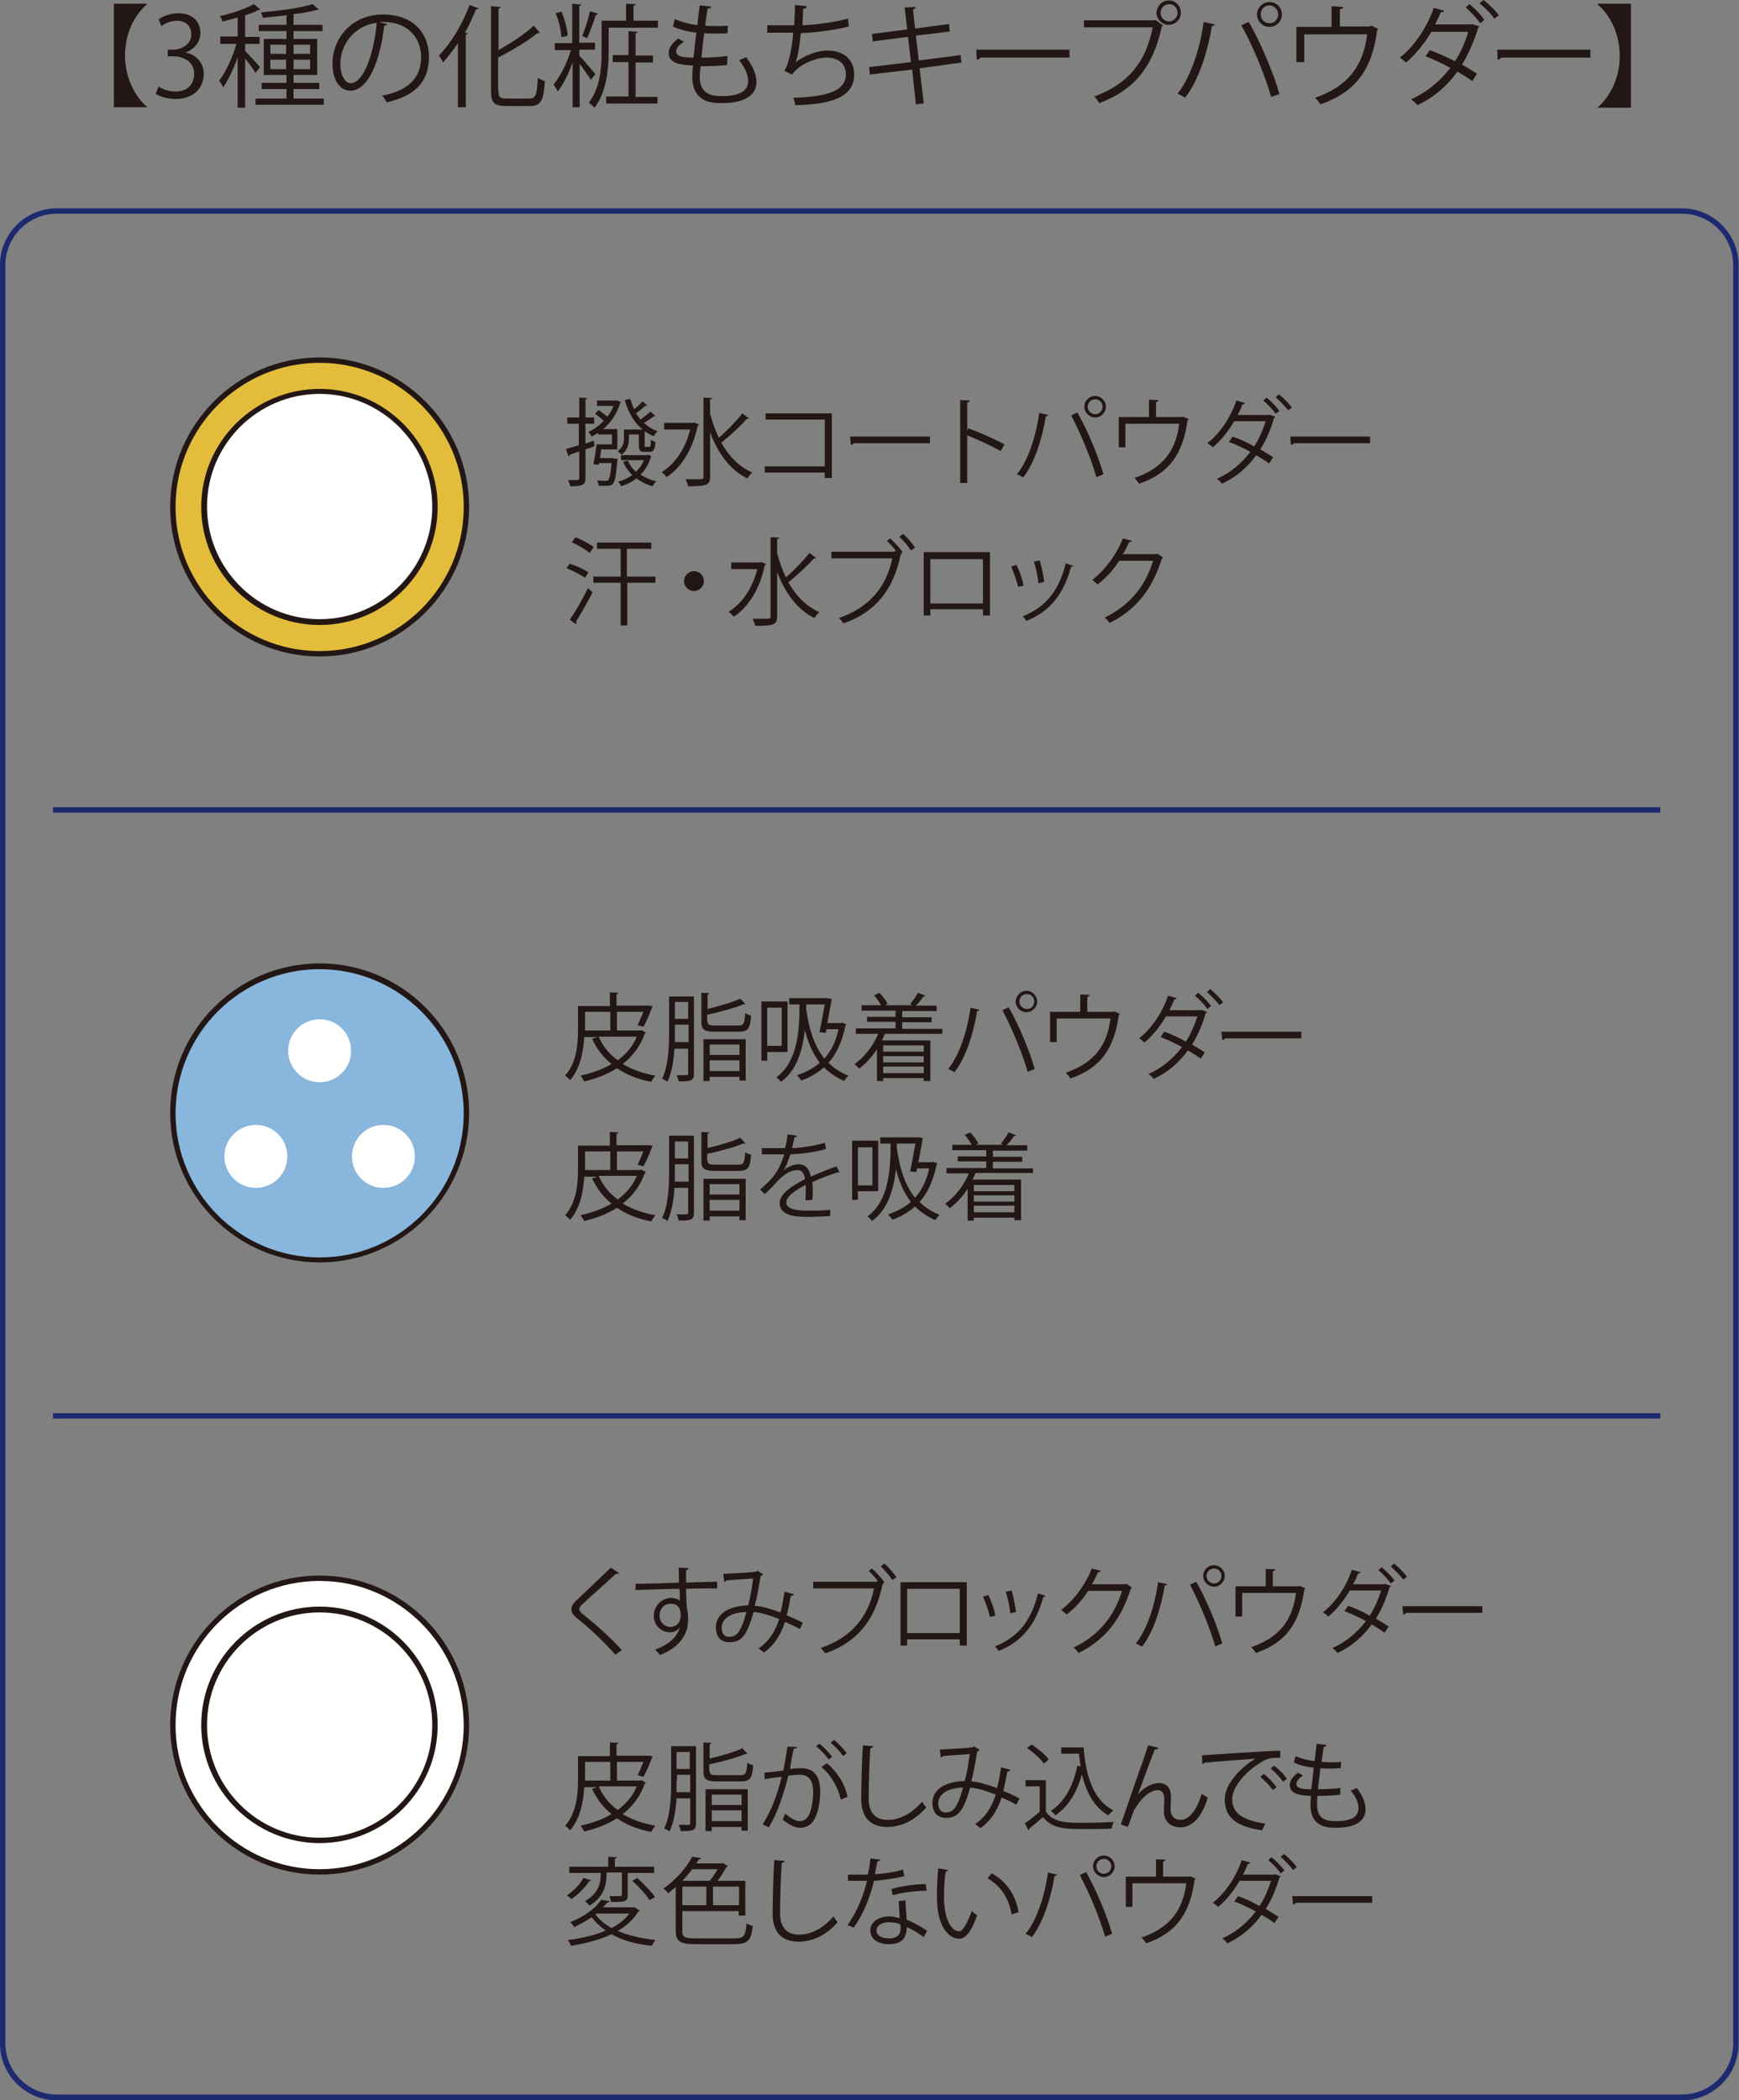 <?xml version="1.0" encoding="utf-8"?>
<!-- Generator: Adobe Illustrator 24.0.0, SVG Export Plug-In . SVG Version: 6.00 Build 0)  -->
<svg version="1.1" id="レイヤー_1" xmlns="http://www.w3.org/2000/svg" xmlns:xlink="http://www.w3.org/1999/xlink" x="0px"
	 y="0px" width="420px" height="507.1px" viewBox="0 0 420 507.1" style="enable-background:new 0 0 420 507.1;"
	 xml:space="preserve">
<rect x="0" y="0" width="420" height="507.1" fill="#808080" stroke="none"/>
<style type="text/css">
	.st0{fill:#221714;}
	.st1{fill:#1E2A6F;}
	.st2{fill:#E3BC3C;}
	.st3{fill:#FFFFFF;}
	.st4{fill:#89B6DC;}
</style>
<g>
	<g>
		<path class="st0" d="M27.5,0.9h8V1c-2.9,2.5-5.3,6.9-5.3,12.4c0,5.4,2.4,9.9,5.3,12.4v0.1h-8V0.9z"/>
		<path class="st0" d="M44.8,12.7c2.4,0.4,4.4,2.3,4.4,5.2c0,3.2-2.3,6-6.8,6c-2,0-3.9-0.6-4.8-1.3l0.7-1.7c0.7,0.5,2.3,1.2,4.1,1.2
			c3.4,0,4.5-2.4,4.5-4.2c0-3-2.5-4.3-5.1-4.3h-1.3V12h1.3c1.9,0,4.4-1.2,4.4-3.7c0-1.8-1.1-3.3-3.5-3.3c-1.5,0-2.9,0.7-3.7,1.3
			l-0.7-1.6c1-0.8,2.9-1.5,4.8-1.5c3.7,0,5.3,2.3,5.3,4.8C48.4,10,47.1,11.8,44.8,12.7L44.8,12.7z"/>
		<path class="st0" d="M59.2,12.3c0.8,0.8,3.1,3.3,3.6,3.9l-1.1,1.4c-0.4-0.8-1.6-2.3-2.5-3.5v11.9h-1.8V13.8
			c-1,2.8-2.3,5.6-3.5,7.3c-0.2-0.5-0.6-1.2-1-1.6c1.6-2,3.3-5.7,4.2-8.9h-3.9V8.8h4.2V4.2c-1.2,0.4-2.5,0.7-3.7,1
			c-0.1-0.4-0.3-1-0.6-1.3c3-0.7,6.3-1.8,8.2-2.9l1.6,1.3c-0.2,0.1-0.2,0.1-0.5,0.1c-0.8,0.5-1.9,0.9-3.2,1.3v5.2h3.5v1.7h-3.5V12.3
			z M70.9,23.8h7.3v1.5H61.7v-1.5h7.5v-2.3h-6V20h6v-1.9h-5.5V9.4h5.5V7.5h-6.7V6h6.7V3.7c-1.9,0.2-3.9,0.4-5.7,0.6
			c-0.1-0.4-0.3-1-0.5-1.3c4.4-0.4,9.8-1.1,12.5-2L77,2.3c-0.1,0.1-0.2,0.1-0.3,0.1c-0.1,0-0.1,0-0.2,0C75,2.8,73,3.2,70.9,3.4V6h7
			v1.5h-7v1.9h5.7v8.7h-5.7V20h6.2v1.5h-6.2V23.8z M65.3,10.8V13h3.8v-2.2H65.3z M65.3,16.7h3.8v-2.3h-3.8V16.7z M74.9,10.8h-4V13h4
			V10.8z M74.9,16.7v-2.3h-4v2.3H74.9z"/>
		<path class="st0" d="M93.5,5.8c-0.1,0.2-0.3,0.4-0.7,0.4c-1,8.4-3.8,15.7-8.2,15.7c-2.3,0-4.3-2.3-4.3-6.5c0-6.5,5-11.9,12.1-11.9
			c7.8,0,11.2,4.9,11.2,10.2c0,6.4-3.7,9.5-10.2,11c-0.2-0.4-0.7-1.2-1.1-1.6c6.2-1.2,9.4-4.2,9.4-9.3c0-4.4-2.9-8.5-9.2-8.5
			c-0.3,0-0.6,0-0.8,0.1L93.5,5.8z M91,5.5c-5.4,0.7-8.8,5.2-8.8,9.9c0,2.9,1.2,4.7,2.5,4.7C87.9,20,90.3,12.9,91,5.5z"/>
		<path class="st0" d="M110.6,25.9V10.4c-1.2,1.8-2.4,3.3-3.6,4.7c-0.2-0.5-0.7-1.3-1-1.7c2.8-2.8,5.7-7.5,7.4-12.2l2.2,0.8
			c-0.1,0.2-0.3,0.3-0.6,0.2c-0.8,1.9-1.7,3.9-2.7,5.7L113,8c-0.1,0.2-0.2,0.3-0.5,0.3v17.6H110.6z M120.4,21.9
			c0,1.5,0.3,1.9,1.9,1.9h5.6c1.5,0,1.8-1,2-5c0.5,0.3,1.2,0.7,1.7,0.8c-0.3,4.4-0.8,6-3.6,6h-5.8c-2.8,0-3.6-0.8-3.6-3.6V1.5
			l2.3,0.2c0,0.2-0.2,0.3-0.5,0.4v10c3.2-1.8,6.5-4,8.5-5.9l1.5,1.7C130.2,8,130,8,129.8,8c-2.3,1.9-6,4.1-9.5,5.9V21.9z"/>
		<path class="st0" d="M139.9,13.4c0.9,0.9,3.3,3.8,3.9,4.5l-1.1,1.4c-0.5-0.9-1.8-2.6-2.7-3.9v10.5h-1.7V15.1c-1,2.7-2.3,5.4-3.6,7
			c-0.2-0.5-0.7-1.3-1-1.7c1.6-1.9,3.3-5.3,4.2-8.3h-3.9v-1.7h4.2V0.9l2.2,0.2c0,0.2-0.2,0.3-0.5,0.3v8.9h3.8V12h-3.8V13.4z
			 M135.6,2.8c0.8,1.8,1.4,4.2,1.5,5.8L135.6,9c-0.1-1.6-0.6-4-1.4-5.8L135.6,2.8z M144.4,3.3c-0.1,0.2-0.2,0.3-0.5,0.3
			c-0.5,1.6-1.4,4.1-2.1,5.6c-0.2-0.1-1-0.4-1.2-0.5c0.7-1.6,1.5-4.2,1.9-6L144.4,3.3z M152.9,5h6v1.7h-11.9v5.8
			c0,4-0.5,9.7-3.4,13.5c-0.3-0.3-1-0.9-1.4-1.2c2.8-3.6,3.1-8.6,3.1-12.3V5h5.9V0.9l2.3,0.1c0,0.2-0.2,0.3-0.5,0.4V5z M153.5,15.1
			v8.3h5.3V25h-12.4v-1.7h5.4v-8.3H148v-1.7h3.8V7.5l2.2,0.2c0,0.2-0.2,0.3-0.5,0.3v5.4h4.2v1.7H153.5z"/>
		<path class="st0" d="M175.6,15.7c-1.7,0.2-4.2,0.3-6.4,0.3c-0.1,0.9-0.2,2-0.2,2.5c0,4.3,2.9,4.7,5.4,4.7c4.2,0,6.3-1.2,6.3-3.7
			c0-1.4-0.8-3.2-2.2-5c0.5-0.2,1.3-0.5,1.7-0.7c1.6,2.1,2.5,4.2,2.5,5.9c0,4.5-5.1,5.2-8.3,5.2c-2.6,0-7.2-0.2-7.2-6.5
			c0-1.2,0.1-2.1,0.2-2.6c-2.3-0.1-5.9-0.2-5.9-3c0-1.2,0.7-2.3,2.3-3.5l1.4,0.8c-1.2,0.7-1.9,1.6-1.9,2.3c0,1.4,2.2,1.5,4.2,1.5
			c0.2-1.8,0.4-3.9,0.7-6c-1.9-0.2-4.2-0.8-5.7-1.5l0.5-1.8c1.5,0.7,3.4,1.2,5.4,1.5c0.2-1.7,0.4-3.4,0.6-4.8l2.8,0.3
			c-0.1,0.3-0.4,0.5-0.9,0.5c-0.2,1.1-0.4,2.6-0.6,4.1c0.8,0.1,1.6,0.1,2.5,0.1c1,0,2.1,0,3-0.1l-0.1,1.8c-0.8,0.1-1.7,0.1-2.6,0.1
			c-1.1,0-2.1,0-3-0.1c-0.3,2-0.5,4.1-0.7,5.9c2.1,0,4.5-0.1,6.3-0.4L175.6,15.7z"/>
		<path class="st0" d="M205,6.4c-3.5,0.9-8.4,1.5-11.6,1.6c-0.3,3.4-0.8,6.1-1.3,7.1c2.1-1.7,5.4-2.9,7.7-2.9c4,0,6.5,2.2,6.5,5.8
			c0,5.4-5.4,7.2-14.2,7.4c-0.1-0.5-0.3-1.3-0.5-1.8c7.7-0.2,12.7-1.5,12.7-5.6c0-2.4-1.6-4.1-4.7-4.1c-2.4,0-6.5,1.5-8.3,4.1
			l-1.9-0.9c0.9-1,1.8-4.8,2.2-9.2h-6.3V6.1c1.1,0,4.4,0,6.5,0c0.1-1.5,0.2-3.3,0.2-4.9l2.9,0.3c-0.1,0.5-0.4,0.5-0.9,0.6
			c-0.1,1.3-0.1,2.7-0.2,4c2.9-0.1,7.8-0.7,11-1.6L205,6.4z"/>
		<path class="st0" d="M222.1,16.5l1,8.5l-1.9,0.2l-0.9-8.4L210.1,18l-0.2-1.8L220,15l-0.7-6.1l-8.5,1.1l-0.2-1.8l8.5-1.1l-0.6-5.3
			l2.6-0.1c0,0.3-0.2,0.5-0.6,0.6l0.5,4.6l8.2-1.1l0.2,1.8l-8.2,1l0.7,6l10.1-1.3l0.2,1.8L222.1,16.5z"/>
		<path class="st0" d="M235.8,12h22.5v1.9h-21.5c-0.2,0.3-0.5,0.5-0.9,0.5L235.8,12z"/>
		<path class="st0" d="M261.8,4.9h17.1l0.2-0.1l1.8,1.4c-0.1,0.1-0.2,0.2-0.3,0.2c-2.2,10.1-6.9,15.4-15.1,18.5
			c-0.3-0.5-0.8-1.2-1.2-1.6c7.8-2.9,12.4-7.9,14.1-16.7h-16.6V4.9z M282.3,0.1c1.6,0,2.9,1.3,2.9,3c0,1.6-1.3,2.9-2.9,2.9
			c-1.6,0-3-1.3-3-2.9C279.4,1.4,280.7,0.1,282.3,0.1z M284.4,3.1c0-1.2-0.9-2.1-2-2.1s-2.1,0.9-2.1,2.1c0,1.1,0.9,2.1,2.1,2.1
			C283.5,5.1,284.4,4.2,284.4,3.1z"/>
		<path class="st0" d="M293.4,5.9c-0.1,0.2-0.3,0.4-0.7,0.4c-1.1,6.5-3.3,13.3-6.5,17.3c-0.5-0.4-1.2-0.7-1.8-1
			c3-3.7,5.4-10.5,6.3-17.3L293.4,5.9z M307,23.4c-1.3-4.7-4.4-12.4-7.2-17.3l1.8-0.8c2.8,4.8,6,12.4,7.4,17.4L307,23.4z M306.6,0.5
			c1.7,0,3,1.3,3,3c0,1.6-1.3,3-3,3c-1.7,0-3-1.4-3-3C303.6,1.8,305,0.5,306.6,0.5z M308.7,3.5c0-1.2-1-2.2-2.1-2.2
			c-1.2,0-2.1,0.9-2.1,2.2c0,1.2,0.9,2.1,2.1,2.1C307.8,5.7,308.7,4.6,308.7,3.5z"/>
		<path class="st0" d="M321.7,1.5l2.7,0.2c0,0.3-0.4,0.5-0.8,0.5v4.2h7.2l0.4-0.2l1.7,0.8c-0.1,0.1-0.2,0.2-0.3,0.3
			c-1.2,9.4-5.1,14.9-13.7,17.9c-0.3-0.5-0.8-1.2-1.3-1.6c8-2.7,11.7-7.8,12.6-15.3h-15.2V15h-1.9V6.5h8.5V1.5z"/>
		<path class="st0" d="M357.3,6.4c0,0.2-0.2,0.2-0.3,0.3c-1,3.3-2.3,6.3-3.9,8.9c1.2,0.7,2.6,1.5,3.6,2.2l-1.1,1.8
			c-1-0.8-2.5-1.6-3.6-2.3c-2.5,3.4-5.6,6.2-9.7,8.1c-0.3-0.5-1-1.1-1.5-1.4c3.9-1.8,7-4.4,9.5-7.6c-2-1.1-4.1-2.1-6-2.8l1-1.5
			c2,0.7,4.1,1.7,6.1,2.7c1.4-2.1,2.5-4.7,3.2-7.1h-8.9c-1.7,2.9-3.9,5.5-6.1,7.4c-0.3-0.3-1.1-0.9-1.5-1.2c3.5-2.7,6.6-7.4,8.2-12
			l2.5,0.7c-0.1,0.3-0.4,0.4-0.8,0.3c-0.4,1-0.9,2-1.4,3h8.7l0.2-0.1L357.3,6.4z M354.9,1c1.3,1,2.8,2.6,3.6,3.8l-1,0.8
			c-0.8-1.1-2.3-2.8-3.5-3.8L354.9,1z M358.3,0c1.3,1,2.9,2.6,3.7,3.7l-1.1,0.8c-0.7-1.1-2.4-2.8-3.6-3.7L358.3,0z"/>
		<path class="st0" d="M361.6,12h22.5v1.9h-21.5c-0.2,0.3-0.5,0.5-0.9,0.5L361.6,12z"/>
		<path class="st0" d="M393.9,0.9v25.1h-8v-0.1c2.9-2.5,5.3-7,5.3-12.4c0-5.4-2.4-9.9-5.3-12.4V0.9H393.9z"/>
	</g>
	<path class="st1" d="M406.3,507.1H13.7c-7.6,0-13.7-6.2-13.7-13.7V64c0-7.6,6.2-13.7,13.7-13.7h392.5c7.6,0,13.7,6.2,13.7,13.7
		v429.3C420,500.9,413.8,507.1,406.3,507.1z M13.7,51.6C6.9,51.6,1.3,57.2,1.3,64v429.3c0,6.9,5.6,12.4,12.4,12.4h392.5
		c6.9,0,12.4-5.6,12.4-12.4V64c0-6.9-5.6-12.4-12.4-12.4H13.7z"/>
	<path class="st2" d="M112.6,122.4c0,19.6-15.9,35.4-35.4,35.4s-35.4-15.9-35.4-35.4c0-19.6,15.9-35.4,35.4-35.4
		S112.6,102.8,112.6,122.4"/>
	<path class="st0" d="M77.2,158.5c-19.9,0-36.1-16.2-36.1-36.1s16.2-36.1,36.1-36.1c19.9,0,36.1,16.2,36.1,36.1
		S97.1,158.5,77.2,158.5z M77.2,87.6c-19.2,0-34.8,15.6-34.8,34.8s15.6,34.8,34.8,34.8c19.2,0,34.8-15.6,34.8-34.8
		S96.3,87.6,77.2,87.6z"/>
	<path class="st3" d="M105,122.4c0,15.4-12.5,27.9-27.9,27.9c-15.4,0-27.9-12.5-27.9-27.9c0-15.4,12.5-27.9,27.9-27.9
		C92.6,94.5,105,107,105,122.4"/>
	<path class="st0" d="M77.2,150.9c-15.7,0-28.6-12.8-28.6-28.5s12.8-28.5,28.6-28.5c15.7,0,28.5,12.8,28.5,28.5
		S92.9,150.9,77.2,150.9z M77.2,95.1c-15,0-27.2,12.2-27.2,27.2c0,15,12.2,27.2,27.2,27.2c15,0,27.2-12.2,27.2-27.2
		C104.4,107.4,92.2,95.1,77.2,95.1z"/>
	<path class="st3" d="M112.6,416.5c0,19.6-15.9,35.4-35.4,35.4s-35.4-15.9-35.4-35.4c0-19.6,15.9-35.4,35.4-35.4
		S112.6,396.9,112.6,416.5"/>
	<path class="st0" d="M77.2,452.6c-19.9,0-36.1-16.2-36.1-36.1s16.2-36.1,36.1-36.1c19.9,0,36.1,16.2,36.1,36.1
		S97.1,452.6,77.2,452.6z M77.2,381.7c-19.2,0-34.8,15.6-34.8,34.8c0,19.2,15.6,34.8,34.8,34.8c19.2,0,34.8-15.6,34.8-34.8
		C111.9,397.3,96.3,381.7,77.2,381.7z"/>
	<path class="st3" d="M105,416.5c0,15.4-12.5,27.9-27.9,27.9c-15.4,0-27.9-12.5-27.9-27.9c0-15.4,12.5-27.9,27.9-27.9
		C92.6,388.6,105,401.1,105,416.5"/>
	<path class="st0" d="M77.2,445c-15.7,0-28.6-12.8-28.6-28.5s12.8-28.6,28.6-28.6c15.7,0,28.5,12.8,28.5,28.6S92.9,445,77.2,445z
		 M77.2,389.3c-15,0-27.2,12.2-27.2,27.2c0,15,12.2,27.2,27.2,27.2c15,0,27.2-12.2,27.2-27.2C104.4,401.5,92.2,389.3,77.2,389.3z"/>
	<g>
		<path class="st0" d="M143.4,106.4l0.2,1.3c-0.7,0.3-1.5,0.6-2.2,0.8v7c0,1.7-0.9,1.9-3.7,1.9c0-0.4-0.3-1-0.5-1.5
			c0.6,0,1.2,0,1.6,0c0.9,0,1.1,0,1.1-0.5V109c-0.9,0.3-1.7,0.6-2.3,0.8c0,0.2-0.1,0.3-0.3,0.4l-0.6-1.8c0.9-0.2,1.9-0.6,3.1-0.9
			v-5.2H137v-1.5h2.9V96l1.9,0.1c0,0.2-0.1,0.3-0.4,0.3v4.4h2.1v1.5h-2.1v4.8L143.4,106.4z M148.1,110.7l0.3,0l0.8,0.1l-0.1,0.4
			c-0.3,3.7-0.6,5.1-1.1,5.6c-0.3,0.4-0.7,0.5-1.9,0.5c-0.4,0-1,0-1.5,0c0-0.4-0.2-0.9-0.4-1.3c0.9,0.1,1.7,0.1,2,0.1
			c0.3,0,0.5,0,0.7-0.2c0.3-0.3,0.6-1.4,0.8-4.1h-3l-0.1,0.4c-0.9-0.1-1.1-0.1-1.3-0.1c0.3-1.3,0.6-3.3,0.8-4.8h3.7v-2.4h-3.3v-0.4
			c-0.5,0.3-1.1,0.6-1.6,0.9c-0.2-0.3-0.5-0.9-0.8-1.1c1.3-0.6,2.6-1.5,3.7-2.7c-0.6-0.6-1.4-1.2-2.1-1.7l0.9-0.9
			c0.7,0.5,1.5,1.1,2.1,1.6c0.6-0.8,1.1-1.6,1.5-2.6h-4v-1.3h4.7c0.2,0,0.2,0,0.2,0c0.1,0.1,0.2,0.1,0.9,0.4c0,0.1-0.1,0.2-0.2,0.2
			c-0.8,2.6-2.3,4.8-4.1,6.3h3.4v4.9h-3.9l-0.3,2.1H148.1z M156.3,97.9c-0.1,0.1-0.3,0.1-0.5,0.1c-0.5,0.5-1.4,1.2-2.2,1.8
			c0.3,0.5,0.7,1,1.1,1.5c0.8-0.6,1.8-1.4,2.4-1.9l1.2,1c-0.1,0.1-0.3,0.1-0.4,0.1c-0.6,0.5-1.5,1.1-2.4,1.6c1,0.9,2.1,1.6,3.3,2
			c-0.3,0.3-0.7,0.8-0.9,1.2c-0.8-0.3-1.5-0.7-2.2-1.2v3.4c0,0.4,0,0.4,0.3,0.4h0.8c0.3,0,0.4-0.2,0.4-1.7c0.3,0.2,0.7,0.4,1.1,0.5
			c-0.1,1.9-0.5,2.4-1.4,2.4h-1.2c-1.1,0-1.4-0.3-1.4-1.6v-2.6h-2.4v0.9c0,1.3-0.3,2.9-1.8,4c-0.2-0.3-0.7-0.7-0.9-0.9
			c1.3-0.9,1.5-2.1,1.5-3.1v-2.1h4.5c-2.1-1.7-3.5-4.2-4.3-7.1l1.3-0.3c0.3,0.9,0.6,1.8,1,2.5c0.7-0.6,1.5-1.3,2-1.9L156.3,97.9z
			 M156.5,109.8l0.8,0.3c0,0.1-0.1,0.2-0.1,0.2c-0.5,1.8-1.4,3.2-2.5,4.3c1.1,0.7,2.4,1.3,3.8,1.6c-0.3,0.3-0.7,0.8-0.9,1.2
			c-1.5-0.4-2.8-1.1-3.9-1.9c-1.1,0.9-2.4,1.5-3.7,1.9c-0.1-0.3-0.5-0.9-0.7-1.1c1.2-0.3,2.4-0.9,3.4-1.6c-0.9-0.9-1.7-2-2.2-3.2
			l1.1-0.3c0.5,1,1.1,2,2,2.7c0.8-0.8,1.5-1.7,1.9-2.8h-5.5v-1.2h6.2L156.5,109.8z"/>
		<path class="st0" d="M167.7,102l1.1,0.5c0,0.1-0.1,0.2-0.3,0.3c-1.2,5.8-4,10.1-7.5,12.4c-0.3-0.4-0.9-1-1.2-1.2
			c3.1-1.9,5.7-5.5,6.9-10.3h-6.3v-1.6h7L167.7,102z M171.6,100.2c0.5,1.9,1.2,3.8,2,5.5c1.9-1.6,4.3-4.1,5.7-5.9l1.6,1.2
			c-0.1,0.1-0.3,0.2-0.5,0.1c-1.6,1.8-4.2,4.2-6.2,5.8c1.8,3.2,4.3,5.8,7.5,7.2c-0.4,0.3-0.9,0.9-1.2,1.4c-4.2-2-7.1-6.1-9-11.1
			v10.7c0,2.1-1,2.3-5.3,2.3c-0.1-0.5-0.4-1.2-0.6-1.7c0.9,0,1.7,0,2.3,0c1.9,0,2,0,2-0.6V96l2.1,0.1c0,0.2-0.1,0.3-0.5,0.3V100.2z"
			/>
		<path class="st0" d="M200.9,99.8v15.6h-1.7v-1.3h-14.5v-1.5h14.5v-11.3h-14.3v-1.5H200.9z"/>
		<path class="st0" d="M205.3,105.4h19.3v1.6h-18.4c-0.1,0.2-0.4,0.4-0.7,0.4L205.3,105.4z"/>
		<path class="st0" d="M241.7,108.9c-2.4-1.3-5.6-2.8-8.1-3.8v11.5h-1.7v-20l2.3,0.1c0,0.3-0.2,0.4-0.6,0.5v6.7l0.3-0.5
			c2.7,1,6.3,2.6,8.7,3.9L241.7,108.9z"/>
		<path class="st0" d="M253.2,100.2c-0.1,0.2-0.3,0.3-0.6,0.3c-0.9,5.5-2.8,11.4-5.5,14.8c-0.4-0.3-1-0.6-1.5-0.8
			c2.6-3.1,4.6-9,5.4-14.8L253.2,100.2z M264.8,115.2c-1.1-4-3.8-10.6-6.1-14.9l1.5-0.7c2.4,4.1,5.1,10.6,6.3,14.9L264.8,115.2z
			 M264.5,95.6c1.4,0,2.6,1.2,2.6,2.6c0,1.4-1.2,2.6-2.6,2.6c-1.4,0-2.6-1.2-2.6-2.6C261.9,96.7,263.1,95.6,264.5,95.6z M266.3,98.2
			c0-1-0.8-1.8-1.8-1.8c-1,0-1.8,0.8-1.8,1.8c0,1,0.8,1.8,1.8,1.8C265.6,100,266.3,99.1,266.3,98.2z"/>
		<path class="st0" d="M277.5,96.5l2.3,0.1c0,0.2-0.3,0.4-0.6,0.5v3.6h6.2l0.3-0.1l1.4,0.6c0,0.1-0.2,0.2-0.3,0.3
			c-1.1,8.1-4.4,12.8-11.7,15.3c-0.2-0.4-0.7-1-1.1-1.4c6.9-2.4,10-6.6,10.8-13.1h-13v5.7h-1.6v-7.3h7.3V96.5z"/>
		<path class="st0" d="M308,100.6c0,0.1-0.1,0.2-0.3,0.3c-0.8,2.8-1.9,5.4-3.3,7.6c1,0.6,2.2,1.3,3.1,1.9l-1,1.5
			c-0.8-0.6-2.1-1.4-3.1-2c-2.1,2.9-4.8,5.3-8.3,6.9c-0.2-0.4-0.8-0.9-1.2-1.2c3.4-1.5,6-3.8,8.1-6.5c-1.7-0.9-3.5-1.8-5.2-2.4
			l0.9-1.3c1.7,0.6,3.5,1.4,5.2,2.4c1.2-1.8,2.1-4,2.8-6.1h-7.6c-1.5,2.5-3.3,4.8-5.2,6.3c-0.3-0.3-0.9-0.8-1.3-1
			c3-2.3,5.7-6.3,7-10.3l2.1,0.6c-0.1,0.3-0.4,0.3-0.6,0.3c-0.3,0.8-0.7,1.7-1.2,2.6h7.5l0.2-0.1L308,100.6z M305.9,96
			c1.1,0.9,2.4,2.2,3.1,3.2l-0.9,0.7c-0.6-0.9-2-2.4-3-3.2L305.9,96z M308.9,95.2c1.1,0.9,2.4,2.2,3.1,3.2l-0.9,0.7
			c-0.6-0.9-2.1-2.4-3-3.2L308.9,95.2z"/>
		<path class="st0" d="M311.6,105.4h19.3v1.6h-18.4c-0.1,0.2-0.4,0.4-0.7,0.4L311.6,105.4z"/>
	</g>
	<g>
		<path class="st0" d="M137.6,136.1c1.6,0.5,3.5,1.4,4.5,2.1l-0.8,1.3c-1-0.7-2.9-1.7-4.5-2.3L137.6,136.1z M137.6,149.6
			c1.3-1.8,3.1-4.9,4.4-7.6l1.1,1c-1.2,2.5-2.9,5.3-4,7.1c0.1,0.1,0.1,0.2,0.1,0.3c0,0.1,0,0.2-0.1,0.3L137.6,149.6z M142.4,133.5
			c-0.9-0.8-2.8-1.9-4.3-2.6l0.9-1.2c1.5,0.6,3.4,1.6,4.4,2.4L142.4,133.5z M158.3,139.2v1.5h-6.8V151h-1.6v-10.3h-6.6v-1.5h6.6
			v-6.7h-5.7V131h13.1v1.5h-5.9v6.7H158.3z"/>
		<path class="st0" d="M170,140.3c0,1.3-1.1,2.4-2.4,2.4c-1.3,0-2.4-1.1-2.4-2.4c0-1.3,1.1-2.4,2.4-2.4C169,137.9,170,139,170,140.3
			z"/>
		<path class="st0" d="M183.9,135.7l1.1,0.5c0,0.1-0.1,0.2-0.3,0.3c-1.2,5.8-4,10.1-7.5,12.4c-0.3-0.4-0.9-1-1.2-1.2
			c3.1-1.9,5.7-5.5,6.9-10.3h-6.3v-1.6h7L183.9,135.7z M187.8,133.9c0.5,1.9,1.2,3.8,2,5.5c1.9-1.6,4.3-4.1,5.7-5.9l1.6,1.2
			c-0.1,0.1-0.3,0.2-0.5,0.1c-1.6,1.8-4.2,4.2-6.2,5.8c1.8,3.2,4.3,5.8,7.5,7.2c-0.4,0.3-0.9,0.9-1.2,1.4c-4.2-2-7.1-6.1-9-11.1
			v10.7c0,2.1-1,2.3-5.3,2.3c-0.1-0.5-0.4-1.2-0.6-1.7c0.9,0,1.7,0,2.3,0c1.9,0,2,0,2-0.6v-19.1l2.1,0.1c0,0.2-0.1,0.3-0.5,0.3
			V133.9z"/>
		<path class="st0" d="M216.4,133c-0.7-0.9-1.5-1.8-2.2-2.4l0.8-0.6c1,0.9,2.3,2.3,3,3.3l-0.4,0.3l0.2,0.1c-0.1,0.1-0.2,0.2-0.3,0.3
			c-1.8,8.7-6.3,13.9-13.8,16.5c-0.3-0.4-0.7-1-1.1-1.3c7.2-2.4,11.5-7.4,12.9-14.4h-14.7v-1.6H216l0.3-0.2L216.4,133z M220,132.9
			c-0.6-1-1.9-2.5-2.8-3.3l0.9-0.7c1.1,0.9,2.2,2.3,2.9,3.3L220,132.9z"/>
		<path class="st0" d="M239.1,133.4v15.2h-1.7v-1.5h-12.7v1.5h-1.6v-15.3H239.1z M237.4,145.6V135h-12.7v10.7H237.4z"/>
		<path class="st0" d="M245.5,136.4c0.7,1.4,1.5,3.6,1.7,5l-1.3,0.3c-0.3-1.3-1-3.4-1.7-4.9L245.5,136.4z M259.2,136.6
			c0,0.2-0.3,0.3-0.5,0.2c-1.8,6.7-5.2,10.9-10.8,13.1c-0.2-0.3-0.6-0.8-0.9-1.1c5.5-2.2,8.7-6,10.4-12.8L259.2,136.6z M251.1,135.3
			c0.5,1.5,0.9,3.8,1.1,5.2l-1.4,0.3c-0.1-1.5-0.6-3.6-1.1-5.2L251.1,135.3z"/>
		<path class="st0" d="M280.9,134.6c-0.1,0.1-0.2,0.2-0.3,0.3c-2.4,7.5-6.2,12.3-12.6,15.5c-0.3-0.4-0.7-0.9-1.2-1.3
			c6-2.9,9.8-7.5,11.7-13.7h-8.2c-1.3,2.1-3.1,4.1-5.2,5.7c-0.3-0.3-0.9-0.8-1.3-1.1c3.1-2.4,5.8-6,7.4-10l2.2,0.6
			c-0.1,0.2-0.4,0.3-0.7,0.3c-0.5,1-0.9,2-1.5,2.9h8.1l0.3-0.1L280.9,134.6z"/>
	</g>
	<g>
		<path class="st0" d="M154.9,248.7l1.1,0.6c-0.1,0.1-0.2,0.2-0.3,0.3c-1.1,3.1-3,5.5-5.3,7.3c2.2,1.3,4.9,2.3,7.9,2.8
			c-0.3,0.4-0.8,1-1,1.5c-3.2-0.6-6-1.7-8.3-3.3c-2.3,1.5-5,2.5-7.9,3.2c-0.2-0.4-0.6-1.1-0.9-1.4c2.7-0.6,5.3-1.5,7.5-2.8
			c-2-1.6-3.6-3.7-4.7-6.1l1.3-0.4h-3.2c-0.2,3.4-0.9,7.5-3.4,10.4c-0.3-0.3-0.9-0.9-1.2-1.1c2.8-3.2,3.1-7.7,3.1-11.1v-5.7h7.7
			v-3.3l2.1,0.1c0,0.2-0.2,0.3-0.5,0.3v2.8h7.7l1,0.1l-0.1,0.3c-0.6,1.6-1.4,3.5-2.1,4.7l-1.4-0.4c0.4-0.8,0.9-2,1.4-3.2H149v4.5
			h5.6L154.9,248.7z M141.3,244.3v4.5h6.1v-4.5H141.3z M144.6,250.3c1,2.3,2.5,4.2,4.6,5.7c2-1.5,3.6-3.3,4.6-5.7H144.6z"/>
		<path class="st0" d="M167.6,240.5v18.7c0,1.8-0.8,1.9-3.7,1.9c0-0.4-0.3-1.1-0.5-1.5c0.6,0,1.1,0,1.5,0c1.2,0,1.3,0,1.3-0.4v-6
			h-3.3c-0.2,2.8-0.6,5.7-1.7,8c-0.3-0.3-0.9-0.6-1.3-0.7c1.6-3.3,1.7-8,1.7-11.5v-8.4H167.6z M163,248.8c0,0.9,0,1.8,0,2.8h3.3
			v-4.2H163V248.8z M166.2,241.9H163v4.1h3.2V241.9z M170.9,246.6c0,0.8,0.3,1,1.8,1h5.6c1.3,0,1.5-0.4,1.7-3c0.4,0.3,1,0.5,1.4,0.6
			c-0.2,3.1-0.7,3.9-3,3.9h-5.7c-2.6,0-3.3-0.5-3.3-2.4v-7l1.9,0.1c0,0.2-0.1,0.3-0.4,0.3v3.5c2.9-0.7,6-1.6,7.9-2.5l1.2,1.3
			c0,0.1-0.1,0.1-0.3,0.1c0,0-0.1,0-0.2,0c-2.1,0.9-5.6,1.8-8.7,2.5V246.6z M169.9,261v-10.1h10.2v10h-1.5V260h-7.2v1H169.9z
			 M178.6,252.2h-7.2v2.5h7.2V252.2z M171.4,258.6h7.2V256h-7.2V258.6z"/>
		<path class="st0" d="M190.2,254h-4.9v2.1h-1.4v-14.3h6.3V254z M188.8,243.3h-3.5v9.2h3.5V243.3z M203.4,246.9l1,0.4
			c0,0.1-0.1,0.2-0.2,0.3c-0.8,3.9-2.2,6.9-4.1,9c1.3,1.3,2.8,2.3,4.8,3.1c-0.3,0.3-0.8,0.9-1,1.3c-2-0.9-3.6-2-4.9-3.3
			c-1.6,1.4-3.5,2.5-5.5,3.2c-0.2-0.4-0.7-1-1-1.3c2.1-0.7,4-1.7,5.5-3c-1.8-2.3-2.9-5.1-3.6-7.9h0c-0.6,4.9-1.9,9.7-5.8,12.5
			c-0.2-0.3-0.8-0.9-1.1-1.1c5.1-3.7,5.6-11.1,5.6-17.6h-2.5V241h9.1l0.3,0l0.9,0.2c0,0.1-0.1,0.3-0.1,0.4c-0.2,1.3-0.6,3.4-1,5.4
			h3.3L203.4,246.9z M197.9,249.2c0.5-2,0.9-4.8,1.3-6.7h-4.5c0,0.3,0,0.6,0,1c0.6,4.4,1.7,8.7,4.4,12.1c1.6-1.8,2.8-4.1,3.4-7.1
			h-2.9l-0.2,0.9L197.9,249.2z"/>
		<path class="st0" d="M227.6,249.6h-13.9c-0.2,0.6-0.5,1.1-0.7,1.6h11.7v9.8h-1.6v-0.7h-9.8v0.7h-1.5v-7.7
			c-1.2,1.9-2.7,3.5-4.3,4.7c-0.3-0.3-0.8-0.8-1.1-1.1c2.3-1.6,4.4-4.2,5.7-7.3h-5.4v-1.3h9.6v-1.6h-6.9v-1.2h6.9v-1.5h-8.2v-1.3
			h4.7c-0.4-0.7-1.1-1.7-1.7-2.4l1.3-0.6c0.8,0.8,1.6,1.9,2,2.7l-0.7,0.3h6.7c-0.2-0.1-0.4-0.2-0.6-0.2c0.6-0.8,1.5-2,1.9-2.8
			l1.8,0.7c-0.1,0.1-0.2,0.2-0.5,0.2c-0.4,0.6-1.1,1.5-1.8,2.2h5v1.3h-8.3v1.5h7.1v1.2h-7.1v1.6h9.7V249.6z M223.1,252.4h-9.8v1.5
			h9.8V252.4z M223.1,256.5V255h-9.8v1.5H223.1z M213.3,259.1h9.8v-1.6h-9.8V259.1z"/>
		<path class="st0" d="M236.6,243.8c-0.1,0.2-0.3,0.3-0.6,0.3c-0.9,5.5-2.8,11.4-5.5,14.8c-0.4-0.3-1-0.6-1.5-0.8
			c2.6-3.1,4.6-9,5.4-14.8L236.6,243.8z M248.2,258.8c-1.1-4-3.8-10.6-6.1-14.9l1.5-0.7c2.4,4.1,5.1,10.6,6.3,14.9L248.2,258.8z
			 M247.9,239.2c1.4,0,2.6,1.2,2.6,2.6c0,1.4-1.2,2.6-2.6,2.6c-1.4,0-2.6-1.2-2.6-2.6C245.4,240.3,246.6,239.2,247.9,239.2z
			 M249.8,241.8c0-1-0.8-1.8-1.8-1.8c-1,0-1.8,0.8-1.8,1.8c0,1,0.8,1.8,1.8,1.8C249,243.7,249.8,242.8,249.8,241.8z"/>
		<path class="st0" d="M260.9,240.1l2.3,0.1c0,0.2-0.3,0.4-0.6,0.5v3.6h6.2l0.3-0.1l1.4,0.6c0,0.1-0.2,0.2-0.3,0.3
			c-1.1,8.1-4.4,12.8-11.7,15.3c-0.2-0.4-0.7-1-1.1-1.4c6.9-2.4,10-6.6,10.8-13.1h-13v5.7h-1.6v-7.3h7.3V240.1z"/>
		<path class="st0" d="M291.5,244.3c0,0.1-0.1,0.2-0.3,0.3c-0.8,2.8-1.9,5.4-3.3,7.6c1,0.6,2.2,1.3,3.1,1.9l-1,1.5
			c-0.8-0.6-2.1-1.4-3.1-2c-2.1,2.9-4.8,5.3-8.3,6.9c-0.2-0.4-0.8-0.9-1.2-1.2c3.4-1.5,6-3.8,8.1-6.5c-1.7-0.9-3.5-1.8-5.2-2.4
			l0.9-1.3c1.7,0.6,3.5,1.4,5.2,2.4c1.2-1.8,2.1-4,2.8-6.1h-7.6c-1.5,2.5-3.3,4.8-5.2,6.3c-0.3-0.3-0.9-0.8-1.3-1
			c3-2.3,5.7-6.3,7-10.3l2.1,0.6c-0.1,0.3-0.4,0.3-0.6,0.3c-0.3,0.8-0.7,1.7-1.2,2.6h7.5l0.2-0.1L291.5,244.3z M289.4,239.7
			c1.1,0.9,2.4,2.2,3.1,3.2l-0.9,0.7c-0.6-0.9-2-2.4-3-3.2L289.4,239.7z M292.3,238.8c1.1,0.9,2.4,2.2,3.1,3.2l-0.9,0.7
			c-0.6-0.9-2.1-2.4-3-3.2L292.3,238.8z"/>
		<path class="st0" d="M295,249.1h19.3v1.6h-18.4c-0.1,0.2-0.4,0.4-0.7,0.4L295,249.1z"/>
	</g>
	<g>
		<path class="st0" d="M154.9,282.4l1.1,0.6c-0.1,0.1-0.2,0.2-0.3,0.3c-1.1,3.1-3,5.5-5.3,7.3c2.2,1.3,4.9,2.3,7.9,2.8
			c-0.3,0.4-0.8,1-1,1.5c-3.2-0.6-6-1.7-8.3-3.3c-2.3,1.5-5,2.5-7.9,3.2c-0.2-0.4-0.6-1.1-0.9-1.4c2.7-0.6,5.3-1.5,7.5-2.8
			c-2-1.6-3.6-3.7-4.7-6.1l1.3-0.4h-3.2c-0.2,3.4-0.9,7.5-3.4,10.4c-0.3-0.3-0.9-0.9-1.2-1.1c2.8-3.2,3.1-7.7,3.1-11.1v-5.7h7.7
			v-3.3l2.1,0.1c0,0.2-0.2,0.3-0.5,0.3v2.8h7.7l1,0.1l-0.1,0.3c-0.6,1.6-1.4,3.5-2.1,4.7l-1.4-0.4c0.4-0.8,0.9-2,1.4-3.2H149v4.5
			h5.6L154.9,282.4z M141.3,278v4.5h6.1V278H141.3z M144.6,283.9c1,2.3,2.5,4.2,4.6,5.7c2-1.5,3.6-3.3,4.6-5.7H144.6z"/>
		<path class="st0" d="M167.6,274.1v18.7c0,1.8-0.8,1.9-3.7,1.9c0-0.4-0.3-1.1-0.5-1.5c0.6,0,1.1,0,1.5,0c1.2,0,1.3,0,1.3-0.4v-6
			h-3.3c-0.2,2.8-0.6,5.7-1.7,8c-0.3-0.3-0.9-0.6-1.3-0.7c1.6-3.3,1.7-8,1.7-11.5v-8.4H167.6z M163,282.5c0,0.9,0,1.8,0,2.8h3.3
			v-4.2H163V282.5z M166.2,275.6H163v4.1h3.2V275.6z M170.9,280.2c0,0.8,0.3,1,1.8,1h5.6c1.3,0,1.5-0.4,1.7-3c0.4,0.3,1,0.5,1.4,0.6
			c-0.2,3.1-0.7,3.9-3,3.9h-5.7c-2.6,0-3.3-0.5-3.3-2.4v-7l1.9,0.1c0,0.2-0.1,0.3-0.4,0.3v3.5c2.9-0.7,6-1.6,7.9-2.5l1.2,1.3
			c0,0.1-0.1,0.1-0.3,0.1c0,0-0.1,0-0.2,0c-2.1,0.9-5.6,1.8-8.7,2.5V280.2z M169.9,294.7v-10.1h10.2v10h-1.5v-0.9h-7.2v1H169.9z
			 M178.6,285.9h-7.2v2.5h7.2V285.9z M171.4,292.3h7.2v-2.6h-7.2V292.3z"/>
		<path class="st0" d="M202.8,283.1c0,0-0.1,0-0.1,0c-0.1,0-0.3-0.1-0.3-0.1c-1.8,0.6-4.3,1.5-6.2,2.4c0,0.5,0.1,1.1,0.1,1.8
			c0,0.7,0,1.6-0.1,2.5l-1.7,0.1c0.1-0.8,0.1-1.9,0.1-2.8c0-0.3,0-0.7,0-0.9c-2.6,1.3-4.7,2.8-4.7,4.2c0,1.3,1.6,2,4.8,2
			c2.2,0,4.3,0,5.8-0.2l0,1.5c-1.4,0.1-3.4,0.2-5.8,0.2c-4.4,0-6.4-1.1-6.4-3.4c0-2,2.7-4,6.1-5.7c-0.1-1.4-0.8-2.2-1.7-2.2
			c-1.7,0-3.4,0.9-5.5,3.3c-0.6,0.7-1.5,1.6-2.5,2.5l-1.1-1.1c2.3-2,4.5-4,5.8-8.5l-1.3,0H184v-1.5c1.4,0,3,0,4,0l1.6,0
			c0.3-1.1,0.5-2.1,0.6-3.3l2.3,0.3c0,0.2-0.2,0.4-0.6,0.4c-0.2,0.9-0.4,1.7-0.6,2.6c1.6,0,4.9-0.4,7.9-1.3l0.3,1.5
			c-2.9,0.9-6.4,1.2-8.6,1.3c-0.6,1.7-1.1,3.1-1.7,3.9h0c1-0.9,2.5-1.5,3.7-1.5c1.6,0,2.6,1.1,2.9,3c1.9-0.9,4.4-1.8,6.2-2.5
			L202.8,283.1z"/>
		<path class="st0" d="M212.1,287.6h-4.9v2.1h-1.4v-14.3h6.3V287.6z M210.7,277h-3.5v9.2h3.5V277z M225.4,280.5l1,0.4
			c0,0.1-0.1,0.2-0.2,0.3c-0.8,3.9-2.2,6.9-4.1,9c1.3,1.3,2.8,2.3,4.8,3.1c-0.3,0.3-0.8,0.9-1,1.3c-2-0.9-3.6-2-4.9-3.3
			c-1.6,1.4-3.5,2.5-5.5,3.2c-0.2-0.4-0.7-1-1-1.3c2.1-0.7,4-1.7,5.5-3c-1.8-2.3-2.9-5.1-3.6-7.9h0c-0.6,4.9-1.9,9.7-5.8,12.5
			c-0.2-0.3-0.8-0.9-1.1-1.1c5.1-3.7,5.6-11.1,5.6-17.6h-2.5v-1.5h9.1l0.3,0l0.9,0.2c0,0.1-0.1,0.3-0.1,0.4c-0.2,1.3-0.6,3.4-1,5.4
			h3.3L225.4,280.5z M219.8,282.8c0.5-2,0.9-4.8,1.3-6.7h-4.5c0,0.3,0,0.6,0,1c0.6,4.4,1.7,8.7,4.4,12.1c1.6-1.8,2.8-4.1,3.4-7.1
			h-2.9l-0.2,0.9L219.8,282.8z"/>
		<path class="st0" d="M249.5,283.2h-13.9c-0.2,0.6-0.5,1.1-0.7,1.6h11.7v9.8H245V294h-9.8v0.7h-1.5v-7.7c-1.2,1.9-2.7,3.5-4.3,4.7
			c-0.3-0.3-0.8-0.8-1.1-1.1c2.3-1.6,4.4-4.2,5.7-7.3h-5.4v-1.3h9.6v-1.6h-6.9v-1.2h6.9v-1.5H230v-1.3h4.7c-0.4-0.7-1.1-1.7-1.7-2.4
			l1.3-0.6c0.8,0.8,1.6,1.9,2,2.7l-0.7,0.3h6.7c-0.2-0.1-0.4-0.2-0.6-0.2c0.6-0.8,1.5-2,1.9-2.8l1.8,0.7c-0.1,0.1-0.2,0.2-0.5,0.2
			c-0.4,0.6-1.1,1.5-1.8,2.2h5v1.3h-8.3v1.5h7.1v1.2h-7.1v1.6h9.7V283.2z M245,286.1h-9.8v1.5h9.8V286.1z M245,290.1v-1.5h-9.8v1.5
			H245z M235.2,292.7h9.8v-1.6h-9.8V292.7z"/>
	</g>
	<g>
		<path class="st0" d="M148.6,399.5c-2.3-2.7-5.9-6.1-9-8.6c-1.2-0.9-1.6-1.6-1.6-2.4c0-0.7,0.4-1.3,1.2-2.1c2.1-1.9,6-5.7,8.3-7.9
			l2,1.3c0,0-0.2,0.2-0.5,0.2c-0.1,0-0.2,0-0.3,0c-2.3,2.2-5.9,5.3-7.8,7.1c-0.6,0.5-1,1-1,1.4c0,0.4,0.4,0.9,1.2,1.5
			c3,2.4,6.3,5.3,9.1,8.4L148.6,399.5z"/>
		<path class="st0" d="M164,382.1c0-0.5-0.1-3-0.1-3.6l2.4,0.1c0,0.2-0.2,0.4-0.6,0.5c0,0.3,0,0.6,0,3c2.8-0.1,5.8-0.2,7.5-0.2v1.6
			c-2,0-4.8,0-7.5,0.1c0,1.8,0.1,3.5,0.2,4.7c0.2,0.8,0.3,1.5,0.3,2.4c0,0.7-0.1,1.6-0.2,2.2c-0.6,2.7-2.6,5.1-6.6,6.7
			c-0.3-0.4-0.8-1-1.2-1.3c3.5-1.3,5.4-3.2,6-5.4h0c-0.5,0.7-1.3,1.2-2.4,1.2c-2.1,0-3.9-1.7-3.9-4c0-2.4,2-4.3,4.2-4.3
			c0.8,0,1.7,0.3,2.1,0.7c0-0.4,0-1.9-0.1-2.9c-2.4,0-9.7,0.3-10.6,0.3l0-1.5l5.3-0.1L164,382.1z M164.4,390.2c0-0.9,0-3-2.4-3
			c-1.6,0-2.7,1.2-2.7,2.9c0,1.6,1.2,2.7,2.6,2.7C163.5,392.8,164.4,391.5,164.4,390.2z"/>
		<path class="st0" d="M191.7,384.9c-0.1,0.3-0.3,0.4-0.7,0.4c-0.3,1.6-0.6,3.3-1,4.7c1.2,0.5,2.6,1.1,3.9,1.8l-0.7,1.5
			c-1.2-0.6-2.4-1.2-3.6-1.7c-1.1,3.3-2.7,5.7-5.1,7.4c-0.3-0.3-0.9-0.7-1.3-1c2.4-1.6,3.9-3.8,5-7.1c-2.3-0.9-4.5-1.6-6.2-1.7
			c-1.6,5.8-3,7.3-5.8,7.3s-3.3-2.2-3.3-3.6c0-3.6,3.7-5.2,7.8-5.3c0.5-1.8,0.9-4.1,1.2-6.5c-1.1,0.1-4.8,0.3-6.5,0.5
			c-0.1,0.2-0.3,0.3-0.5,0.3l-0.2-1.9c2-0.1,6.3-0.3,7.7-0.5c0.3,0,0.3-0.1,0.5-0.3l1.4,0.9c-0.1,0.2-0.3,0.3-0.6,0.4
			c-0.4,2.6-0.9,5.2-1.4,7.2c1.8,0.1,3.9,0.8,6.2,1.6c0.4-1.4,0.7-3.2,1-5L191.7,384.9z M180.3,389.2c-3.3,0-6,1.4-6,3.8
			c0,1.3,0.6,2.2,1.7,2.2C177.7,395.2,178.8,394.6,180.3,389.2z"/>
		<path class="st0" d="M212,381.7c-0.7-0.9-1.5-1.8-2.2-2.4l0.8-0.6c1,0.9,2.3,2.3,3,3.3l-0.4,0.3l0.2,0.1c-0.1,0.1-0.2,0.2-0.3,0.3
			c-1.8,8.7-6.3,13.9-13.8,16.5c-0.3-0.4-0.7-1-1.1-1.3c7.2-2.4,11.5-7.4,12.9-14.4h-14.7v-1.6h15.3l0.3-0.2L212,381.7z
			 M215.5,381.5c-0.6-1-1.9-2.5-2.8-3.3l0.9-0.7c1.1,0.9,2.2,2.3,2.9,3.3L215.5,381.5z"/>
		<path class="st0" d="M233.5,382.1v15.2h-1.7v-1.5h-12.7v1.5h-1.6v-15.3H233.5z M231.8,394.3v-10.7h-12.7v10.7H231.8z"/>
		<path class="st0" d="M238.7,385.1c0.7,1.4,1.5,3.6,1.7,5l-1.3,0.3c-0.3-1.3-1-3.4-1.7-4.9L238.7,385.1z M252.5,385.3
			c0,0.2-0.3,0.3-0.5,0.2c-1.8,6.7-5.2,10.9-10.8,13.1c-0.2-0.3-0.6-0.8-0.9-1.1c5.5-2.2,8.7-6,10.4-12.8L252.5,385.3z M244.3,384
			c0.5,1.5,0.9,3.8,1.1,5.2l-1.4,0.3c-0.1-1.5-0.6-3.6-1.1-5.2L244.3,384z"/>
		<path class="st0" d="M273.4,383.3c-0.1,0.1-0.2,0.2-0.3,0.3c-2.4,7.5-6.2,12.3-12.6,15.5c-0.3-0.4-0.7-0.9-1.2-1.3
			c6-2.9,9.8-7.5,11.7-13.7h-8.2c-1.3,2.1-3.1,4.1-5.2,5.7c-0.3-0.3-0.9-0.8-1.3-1.1c3.1-2.4,5.8-6,7.4-10l2.2,0.6
			c-0.1,0.2-0.4,0.3-0.7,0.3c-0.5,1-0.9,2-1.5,2.9h8.1l0.3-0.1L273.4,383.3z"/>
		<path class="st0" d="M281.9,382.5c-0.1,0.2-0.3,0.3-0.6,0.3c-0.9,5.5-2.8,11.4-5.5,14.8c-0.4-0.3-1-0.6-1.5-0.8
			c2.6-3.1,4.6-9,5.4-14.8L281.9,382.5z M293.5,397.5c-1.1-4-3.8-10.6-6.1-14.9l1.5-0.7c2.4,4.1,5.1,10.6,6.3,14.9L293.5,397.5z
			 M293.2,377.9c1.4,0,2.6,1.2,2.6,2.6c0,1.4-1.2,2.6-2.6,2.6c-1.4,0-2.6-1.2-2.6-2.6C290.6,379,291.8,377.9,293.2,377.9z
			 M295,380.5c0-1-0.8-1.8-1.8-1.8c-1,0-1.8,0.8-1.8,1.8c0,1,0.8,1.8,1.8,1.8C294.3,382.3,295,381.5,295,380.5z"/>
		<path class="st0" d="M305.7,378.8l2.3,0.1c0,0.2-0.3,0.4-0.6,0.5v3.6h6.2l0.3-0.1l1.4,0.6c0,0.1-0.2,0.2-0.3,0.3
			c-1.1,8.1-4.4,12.8-11.7,15.3c-0.2-0.4-0.7-1-1.1-1.4c6.9-2.4,10-6.6,10.8-13.1h-13v5.7h-1.6V383h7.3V378.8z"/>
		<path class="st0" d="M335.9,382.9c0,0.1-0.1,0.2-0.3,0.3c-0.8,2.8-1.9,5.4-3.3,7.6c1,0.6,2.2,1.3,3.1,1.9l-1,1.5
			c-0.8-0.6-2.1-1.4-3.1-2c-2.1,2.9-4.8,5.3-8.3,6.9c-0.2-0.4-0.8-0.9-1.2-1.2c3.4-1.5,6-3.8,8.1-6.5c-1.7-0.9-3.5-1.8-5.2-2.4
			l0.9-1.3c1.7,0.6,3.5,1.4,5.2,2.4c1.2-1.8,2.1-4,2.8-6.1H326c-1.5,2.5-3.3,4.8-5.2,6.3c-0.3-0.3-0.9-0.8-1.3-1
			c3-2.3,5.7-6.3,7-10.3l2.1,0.6c-0.1,0.3-0.4,0.3-0.6,0.3c-0.3,0.8-0.7,1.7-1.2,2.6h7.5l0.2-0.1L335.9,382.9z M333.7,378.4
			c1.1,0.9,2.4,2.2,3.1,3.2l-0.9,0.7c-0.6-0.9-2-2.4-3-3.2L333.7,378.4z M336.7,377.5c1.1,0.9,2.4,2.2,3.1,3.2l-0.9,0.7
			c-0.6-0.9-2.1-2.4-3-3.2L336.7,377.5z"/>
		<path class="st0" d="M338.7,387.8H358v1.6h-18.4c-0.1,0.2-0.4,0.4-0.7,0.4L338.7,387.8z"/>
	</g>
	<g>
		<path class="st0" d="M154.9,429.8l1.1,0.6c-0.1,0.1-0.2,0.2-0.3,0.3c-1.1,3.1-3,5.5-5.3,7.3c2.2,1.3,4.9,2.3,7.9,2.8
			c-0.3,0.4-0.8,1-1,1.5c-3.2-0.6-6-1.7-8.3-3.3c-2.3,1.5-5,2.5-7.9,3.2c-0.2-0.4-0.6-1.1-0.9-1.4c2.7-0.6,5.3-1.5,7.5-2.8
			c-2-1.6-3.6-3.7-4.7-6.1l1.3-0.4h-3.2c-0.2,3.4-0.9,7.5-3.4,10.4c-0.3-0.3-0.9-0.9-1.2-1.1c2.8-3.2,3.1-7.7,3.1-11.1v-5.7h7.7
			v-3.3l2.1,0.1c0,0.2-0.2,0.3-0.5,0.3v2.8h7.7l1,0.1l-0.1,0.3c-0.6,1.6-1.4,3.5-2.1,4.7l-1.4-0.4c0.4-0.8,0.9-2,1.4-3.2H149v4.5
			h5.6L154.9,429.8z M141.3,425.4v4.5h6.1v-4.5H141.3z M144.6,431.3c1,2.3,2.5,4.2,4.6,5.7c2-1.5,3.6-3.3,4.6-5.7H144.6z"/>
		<path class="st0" d="M168.1,421.5v18.7c0,1.8-0.8,1.9-3.7,1.9c0-0.4-0.3-1.1-0.5-1.5c0.6,0,1.1,0,1.5,0c1.2,0,1.3,0,1.3-0.4v-6
			h-3.3c-0.2,2.8-0.6,5.7-1.7,8c-0.3-0.3-0.9-0.6-1.3-0.7c1.6-3.3,1.7-8,1.7-11.5v-8.4H168.1z M163.4,429.9c0,0.9,0,1.8,0,2.8h3.3
			v-4.2h-3.2V429.9z M166.6,423h-3.2v4.1h3.2V423z M171.4,427.6c0,0.8,0.3,1,1.8,1h5.6c1.3,0,1.5-0.4,1.7-3c0.4,0.3,1,0.5,1.4,0.6
			c-0.2,3.1-0.7,3.9-3,3.9h-5.7c-2.6,0-3.3-0.5-3.3-2.4v-7l1.9,0.1c0,0.2-0.1,0.3-0.4,0.3v3.5c2.9-0.7,6-1.6,7.9-2.5l1.2,1.3
			c0,0.1-0.1,0.1-0.3,0.1c0,0-0.1,0-0.2,0c-2.1,0.9-5.6,1.8-8.7,2.5V427.6z M170.4,442.1v-10.1h10.2v10h-1.5v-0.9h-7.2v1H170.4z
			 M179.1,433.3h-7.2v2.5h7.2V433.3z M171.9,439.7h7.2v-2.6h-7.2V439.7z"/>
		<path class="st0" d="M192.5,421.8c0,0.3-0.3,0.4-0.8,0.4c-0.3,1.3-0.7,3.5-0.9,4.9c1-0.1,2-0.2,2.6-0.2c3.5,0,4.7,2.3,4.7,5.7
			c0,1.7-0.3,3.8-0.8,5.2c-0.7,2.4-2.2,3.5-4.1,3.5c-0.9,0-2.2-0.4-4.2-2c0.3-0.4,0.4-0.9,0.6-1.4c1.8,1.4,2.8,1.8,3.5,1.8
			c1.3,0,2.1-0.8,2.6-2.3c0.5-1.4,0.7-3.6,0.7-4.7c0-2.6-0.9-4.2-3.2-4.2c-0.7,0-1.6,0.1-2.8,0.2c-1.2,4.7-2.5,8.7-4.7,12.5
			l-1.5-0.7c2.2-3.6,3.5-7.1,4.6-11.5c-1.2,0.1-2.9,0.3-4.1,0.6l-0.1-1.6c1.1-0.1,3-0.3,4.6-0.5c0.3-1.7,0.7-3.8,1-5.8L192.5,421.8z
			 M197.9,421c1.1,0.9,2.4,2.2,3.1,3.2l-0.9,0.6c-0.6-1-2-2.4-3-3.2L197.9,421z M203.1,434.5c-0.8-3.3-2.6-6.1-4.7-7.9l1.3-0.9
			c2.3,1.9,4.3,4.8,5,8.1L203.1,434.5z M201.4,420.1c1.1,0.8,2.4,2.2,3.1,3.2l-0.9,0.7c-0.6-1-2-2.5-3-3.2L201.4,420.1z"/>
		<path class="st0" d="M210.9,421.6c0,0.3-0.3,0.4-0.7,0.5c-0.2,2.7-0.4,8.8-0.4,12.2c0,3.4,1.7,5.1,4.6,5.1c2.8,0,5.7-1.4,8.3-4.4
			c0.2,0.4,0.8,1.1,1,1.4c-2.7,3.1-6,4.7-9.4,4.7c-4.2,0-6.3-2.4-6.3-6.8c0-2.9,0.2-10.1,0.4-12.9L210.9,421.6z"/>
		<path class="st0" d="M244,427.3c-0.1,0.3-0.3,0.4-0.7,0.4c-0.3,1.6-0.6,3.3-1,4.7c1.2,0.5,2.6,1.1,3.9,1.8l-0.7,1.5
			c-1.2-0.6-2.4-1.2-3.6-1.7c-1.1,3.3-2.7,5.7-5.1,7.4c-0.3-0.3-0.9-0.7-1.3-1c2.4-1.6,3.9-3.8,5-7.1c-2.3-0.9-4.5-1.6-6.2-1.7
			c-1.6,5.8-3,7.3-5.8,7.3s-3.3-2.2-3.3-3.6c0-3.6,3.7-5.2,7.8-5.3c0.5-1.8,0.9-4.1,1.2-6.5c-1.1,0.1-4.8,0.3-6.5,0.5
			c-0.1,0.2-0.3,0.3-0.5,0.3l-0.2-1.9c2-0.1,6.3-0.3,7.7-0.5c0.3,0,0.3-0.1,0.5-0.3l1.4,0.9c-0.1,0.2-0.3,0.3-0.6,0.4
			c-0.4,2.6-0.9,5.2-1.4,7.2c1.8,0.1,3.9,0.8,6.2,1.6c0.4-1.4,0.7-3.2,1-5L244,427.3z M232.6,431.6c-3.3,0-6,1.4-6,3.8
			c0,1.3,0.6,2.2,1.7,2.2C230,437.6,231.1,437,232.6,431.6z"/>
		<path class="st0" d="M252.6,429.9v7.5c1.8,2.7,5.1,2.7,9.2,2.7c2.5,0,5.4-0.1,7.2-0.2c-0.2,0.4-0.5,1.1-0.5,1.6
			c-1.6,0.1-4.1,0.1-6.4,0.1c-4.8,0-7.9,0-10.2-2.9c-1.1,1-2.4,2.1-3.3,2.8c0,0.2,0,0.3-0.2,0.4l-0.9-1.7c1.1-0.7,2.5-1.8,3.6-2.8
			v-6.1h-3.4v-1.5H252.6z M249.2,421.2c1.5,1,3.3,2.5,4.1,3.6l-1.2,1c-0.8-1.2-2.5-2.7-4.1-3.8L249.2,421.2z M256.1,421.9h5.6
			c0.6,7.3,2.5,12.8,7.2,15.2c-0.4,0.3-0.9,0.8-1.2,1.2c-3.4-1.9-5.3-5.4-6.4-9.9c-1.2,4.4-3.3,7.8-6.4,9.9
			c-0.2-0.3-0.7-0.8-1.1-1.1c3.3-2.1,5.4-6,6.4-10.9l0.8,0.2c-0.2-1-0.3-2.1-0.4-3.1h-4.3V421.9z"/>
		<path class="st0" d="M270.7,440.5c1.7-4.9,4.5-13.1,5.4-15.5c0.4-1.2,1-3,1.2-3.6l2.5,0.6c-0.1,0.3-0.4,0.4-0.9,0.4
			c-1.3,3.2-3.2,8.6-4.1,10.9h0c1.4-1.7,3.4-2.8,5.1-2.8c2,0,3,1.4,2.9,3.5l-0.1,2.7c0,1.7,0.9,2.7,2.4,2.7c2.1,0,4-2.4,5.1-6.3
			c0.5,0.3,1,0.6,1.5,0.9c-1.3,4.4-3.6,7.2-6.6,7.2c-2.4,0-4-1.5-4-3.8c0-0.4,0.1-2.6,0.1-3c0-1.5-0.6-2.2-1.6-2.2
			c-2.7,0-5.3,3.9-5.9,5.3c-0.3,0.8-0.8,2.3-1.3,3.6L270.7,440.5z"/>
		<path class="st0" d="M290.3,423.8c1.7-0.1,15.9-1.1,18.9-1.1l0,1.7c-0.3,0-0.6,0-0.9,0c-1.3,0-2.5,0.2-3.9,1.2
			c-3.5,2.1-6.8,5.8-6.8,8.8c0,3.2,2.3,5.1,8,5.9l-0.8,1.6c-6.6-0.9-9-3.4-9-7.5c0-3.3,3.2-7.2,7.4-9.8c-2.5,0.2-9.3,0.7-12.3,1
			c-0.1,0.2-0.3,0.3-0.5,0.4L290.3,423.8z M305.2,428.3c1.1,0.8,2.4,2.2,3.1,3.2l-0.9,0.7c-0.6-1-2.1-2.4-3-3.2L305.2,428.3z
			 M307.7,426.3c1.1,0.8,2.5,2.2,3.1,3.2l-0.9,0.7c-0.6-0.9-2-2.4-3-3.2L307.7,426.3z"/>
		<path class="st0" d="M323.7,433.3c-1.5,0.2-3.6,0.3-5.5,0.3c-0.1,0.8-0.1,1.7-0.1,2.1c0,3.7,2.4,4,4.6,4c3.6,0,5.4-1,5.4-3.2
			c0-1.2-0.6-2.7-1.9-4.2c0.4-0.1,1.1-0.4,1.5-0.6c1.4,1.8,2.1,3.6,2.1,5.1c0,3.9-4.3,4.5-7.1,4.5c-2.2,0-6.2-0.2-6.2-5.5
			c0-1,0.1-1.8,0.1-2.2c-1.9-0.1-5.1-0.2-5.1-2.6c0-1,0.6-2,2-3l1.2,0.7c-1,0.6-1.6,1.4-1.6,2c0,1.2,1.8,1.3,3.6,1.3
			c0.2-1.5,0.4-3.4,0.6-5.2c-1.7-0.2-3.6-0.6-4.8-1.3l0.4-1.5c1.3,0.6,2.9,1,4.6,1.2c0.2-1.5,0.3-2.9,0.5-4.2l2.4,0.3
			c-0.1,0.3-0.3,0.4-0.7,0.5c-0.2,1-0.3,2.2-0.5,3.6c0.7,0,1.4,0.1,2.1,0.1c0.9,0,1.8,0,2.6-0.1l-0.1,1.5c-0.7,0-1.5,0.1-2.3,0.1
			c-0.9,0-1.8,0-2.6-0.1c-0.2,1.7-0.4,3.5-0.6,5.1c1.8,0,3.9-0.1,5.4-0.3L323.7,433.3z"/>
	</g>
	<g>
		<path class="st0" d="M142.8,454c-0.1,0.1-0.2,0.2-0.5,0.2c-0.9,1.4-2.6,3.2-4.3,4.3c-0.3-0.3-0.8-0.7-1.1-0.9c1.6-1,3.3-2.7,4-4.2
			L142.8,454z M153.4,460.6l1.1,0.7c0,0.1-0.2,0.2-0.3,0.2c-1.2,1.9-2.9,3.5-5,4.7c2.5,1.1,5.6,1.8,9.1,2.2c-0.3,0.3-0.7,1-0.9,1.4
			c-3.8-0.4-7.1-1.3-9.7-2.8c-2.9,1.4-6.3,2.2-9.8,2.8c-0.1-0.4-0.5-1.1-0.8-1.4c3.3-0.4,6.5-1.1,9.2-2.3c-1.3-0.9-2.5-2-3.4-3.2
			c-1.2,0.8-2.6,1.6-4.2,2.4c-0.2-0.4-0.7-0.9-1-1.2c3.6-1.4,6.2-3.5,7.5-5.4l2,0.3c0,0.2-0.2,0.3-0.5,0.3c-0.3,0.4-0.7,0.8-1.1,1.2
			h7.6L153.4,460.6z M146.5,452.2c0,2.2-0.2,5.5-4.1,7.9c-0.2-0.3-0.8-0.8-1.1-1.1c3.5-2,3.8-4.7,3.8-6.7v-0.1h-7.6v-1.5h9.4v-2.4
			l2,0.1c0,0.2-0.1,0.3-0.4,0.3v2h9.5v1.5h-6.4v5.3c0,1.7-0.6,1.7-4,1.7c-0.1-0.4-0.3-1-0.4-1.4c1.2,0,2.3,0,2.6,0
			c0.3,0,0.4-0.1,0.4-0.4v-5.3H146.5z M144.1,462l-0.3,0.2c0.9,1.3,2.3,2.4,3.9,3.3c1.8-0.9,3.3-2.1,4.3-3.5H144.1z M156.9,458.8
			c-0.8-1.3-2.6-3.3-4.2-4.7l1.2-0.7c1.5,1.4,3.4,3.3,4.3,4.6L156.9,458.8z"/>
		<path class="st0" d="M164.8,466.2c0,1.5,0.5,1.8,3.1,1.8h9.5c2.3,0,2.7-0.6,2.9-3.6c0.4,0.3,1.1,0.5,1.5,0.6
			c-0.4,3.4-1,4.4-4.5,4.4h-9.3c-3.7,0-4.8-0.6-4.8-3.3v-10.5c-0.6,0.5-1.2,1-1.8,1.5c-0.3-0.3-0.8-0.9-1.2-1.1
			c3.3-2.3,5.7-5.3,7-7.7l2.1,0.3c0,0.2-0.2,0.3-0.5,0.3c-0.2,0.3-0.4,0.6-0.6,1h6.1l0.3-0.1l1.2,0.8c-0.1,0.1-0.2,0.2-0.4,0.2
			c-0.5,1-1.3,2.3-2.1,3.3h6.7v8.4h-1.6v-1.1h-13.6V466.2z M164.8,455.5v4.5h5.8v-4.5H164.8z M171.4,454.1c0.7-0.8,1.4-1.8,1.9-2.8
			h-6.1c-0.7,0.9-1.5,1.9-2.4,2.8H171.4z M178.5,460v-4.5h-6.3v4.5H178.5z"/>
		<path class="st0" d="M189.5,449.3c0,0.3-0.3,0.4-0.7,0.5c-0.2,2.7-0.4,8.8-0.4,12.2c0,3.4,1.7,5.1,4.6,5.1c2.8,0,5.7-1.4,8.3-4.4
			c0.2,0.4,0.8,1.1,1,1.4c-2.7,3.1-6,4.7-9.4,4.7c-4.2,0-6.3-2.4-6.3-6.8c0-2.9,0.2-10.1,0.4-12.9L189.5,449.3z"/>
		<path class="st0" d="M212.6,449c-0.1,0.2-0.3,0.4-0.7,0.4c-0.2,1-0.4,2.2-0.6,3.1c2.3-0.1,4.8-0.5,6.8-1.1l0.3,1.6
			c-2.1,0.5-4.7,0.9-7.3,1.1c-1.1,4.4-2.6,8-4.9,11.3l-1.5-0.6c2.1-3,3.7-6.5,4.7-10.7h-4.6v-1.5h2.7c0.7,0,1.5,0,2.1,0
			c0.3-1.2,0.5-2.5,0.6-3.9L212.6,449z M218.7,458.8c0,1.9,0.2,3.1,0.3,4.7c1.5,0.6,3.4,1.6,4.9,2.7l-0.8,1.5
			c-1.3-1-2.8-1.9-4.1-2.4c0,2.3-0.9,4.1-4.3,4.1c-2.6,0-4.5-1.2-4.5-3.3c0-2.3,2.4-3.4,4.5-3.4c0.8,0,1.7,0.2,2.6,0.4
			c-0.1-1.5-0.2-3-0.2-4.1L218.7,458.8z M217.4,464.6c-0.9-0.4-1.9-0.5-2.7-0.5c-1.4,0-3,0.6-3,2c0,1.3,1.3,1.9,3.1,1.9
			c1.7,0,2.7-0.8,2.7-2.3C217.5,465.3,217.5,465,217.4,464.6z M223.8,456.5c-2.6,0-5.8,0.4-8.2,1.1l-0.3-1.5
			c2.6-0.8,5.8-1.2,8.3-1.2L223.8,456.5z"/>
		<path class="st0" d="M229,451.5c0,0.2-0.3,0.3-0.6,0.4c-0.3,1.7-0.4,3.8-0.4,5.7c0,0.9,0,1.7,0.1,2.4c0.3,3.9,1.9,6.3,3.6,6.3
			c0.9,0,2.1-2.4,3-4.9c0.3,0.3,0.9,0.8,1.3,1c-1.1,3.1-2.4,5.6-4.3,5.7c-2.9,0-5-3.5-5.3-7.9c-0.1-0.9-0.1-1.8-0.1-2.9
			c0-2,0.1-4.2,0.3-6.2L229,451.5z M244.3,462.2c-0.6-4-2.7-6.9-5.8-8.7l1-1.2c3.4,1.8,5.8,5.1,6.5,9.4L244.3,462.2z"/>
		<path class="st0" d="M255.3,452.6c-0.1,0.2-0.3,0.3-0.6,0.3c-0.9,5.5-2.8,11.4-5.5,14.8c-0.4-0.3-1-0.6-1.5-0.8
			c2.6-3.1,4.6-9,5.4-14.8L255.3,452.6z M266.9,467.6c-1.1-4-3.8-10.6-6.1-14.9l1.5-0.7c2.4,4.1,5.1,10.6,6.3,14.9L266.9,467.6z
			 M266.6,448c1.4,0,2.6,1.2,2.6,2.6c0,1.4-1.2,2.6-2.6,2.6c-1.4,0-2.6-1.2-2.6-2.6C264,449.1,265.2,448,266.6,448z M268.4,450.6
			c0-1-0.8-1.8-1.8-1.8c-1,0-1.8,0.8-1.8,1.8c0,1,0.8,1.8,1.8,1.8C267.7,452.4,268.4,451.5,268.4,450.6z"/>
		<path class="st0" d="M279.2,448.9l2.3,0.1c0,0.2-0.3,0.4-0.6,0.5v3.6h6.2l0.3-0.1l1.4,0.6c0,0.1-0.2,0.2-0.3,0.3
			c-1.1,8.1-4.4,12.8-11.7,15.3c-0.2-0.4-0.7-1-1.1-1.4c6.9-2.4,10-6.6,10.8-13.1h-13v5.7h-1.6v-7.3h7.3V448.9z"/>
		<path class="st0" d="M309.3,453c0,0.1-0.1,0.2-0.3,0.3c-0.8,2.8-1.9,5.4-3.3,7.6c1,0.6,2.2,1.3,3.1,1.9l-1,1.5
			c-0.8-0.6-2.1-1.4-3.1-2c-2.1,2.9-4.8,5.3-8.3,6.9c-0.2-0.4-0.8-0.9-1.2-1.2c3.4-1.5,6-3.8,8.1-6.5c-1.7-0.9-3.5-1.8-5.2-2.4
			l0.9-1.3c1.7,0.6,3.5,1.4,5.2,2.4c1.2-1.8,2.1-4,2.8-6.1h-7.6c-1.5,2.5-3.3,4.8-5.2,6.3c-0.3-0.3-0.9-0.8-1.3-1
			c3-2.3,5.7-6.3,7-10.3l2.1,0.6c-0.1,0.3-0.4,0.3-0.6,0.3c-0.3,0.8-0.7,1.7-1.2,2.6h7.5l0.2-0.1L309.3,453z M307.1,448.4
			c1.1,0.9,2.4,2.2,3.1,3.2l-0.9,0.7c-0.6-0.9-2-2.4-3-3.2L307.1,448.4z M310.1,447.6c1.1,0.9,2.4,2.2,3.1,3.2l-0.9,0.7
			c-0.6-0.9-2.1-2.4-3-3.2L310.1,447.6z"/>
		<path class="st0" d="M312.1,457.8h19.3v1.6H313c-0.1,0.2-0.4,0.4-0.7,0.4L312.1,457.8z"/>
	</g>
	<rect x="12.8" y="194.9" class="st1" width="388.2" height="1.3"/>
	<rect x="12.8" y="341.2" class="st1" width="388.2" height="1.3"/>
	<path class="st4" d="M112.6,268.7c0,19.6-15.9,35.4-35.4,35.4s-35.4-15.9-35.4-35.4c0-19.6,15.9-35.4,35.4-35.4
		S112.6,249.1,112.6,268.7"/>
	<path class="st0" d="M77.2,304.8c-19.9,0-36.1-16.2-36.1-36.1s16.2-36.1,36.1-36.1c19.9,0,36.1,16.2,36.1,36.1
		S97.1,304.8,77.2,304.8z M77.2,234c-19.2,0-34.8,15.6-34.8,34.8s15.6,34.8,34.8,34.8c19.2,0,34.8-15.6,34.8-34.8S96.3,234,77.2,234
		z"/>
	<path class="st3" d="M84.8,253.7c0,4.2-3.4,7.6-7.6,7.6c-4.2,0-7.6-3.4-7.6-7.6c0-4.2,3.4-7.6,7.6-7.6
		C81.4,246.1,84.8,249.5,84.8,253.7"/>
	<path class="st3" d="M69.4,279.2c0,4.2-3.4,7.6-7.6,7.6c-4.2,0-7.6-3.4-7.6-7.6c0-4.2,3.4-7.6,7.6-7.6
		C66,271.6,69.4,275,69.4,279.2"/>
	<path class="st3" d="M100.2,279.2c0,4.2-3.4,7.6-7.6,7.6c-4.2,0-7.6-3.4-7.6-7.6c0-4.2,3.4-7.6,7.6-7.6
		C96.8,271.6,100.2,275,100.2,279.2"/>
</g>
</svg>
